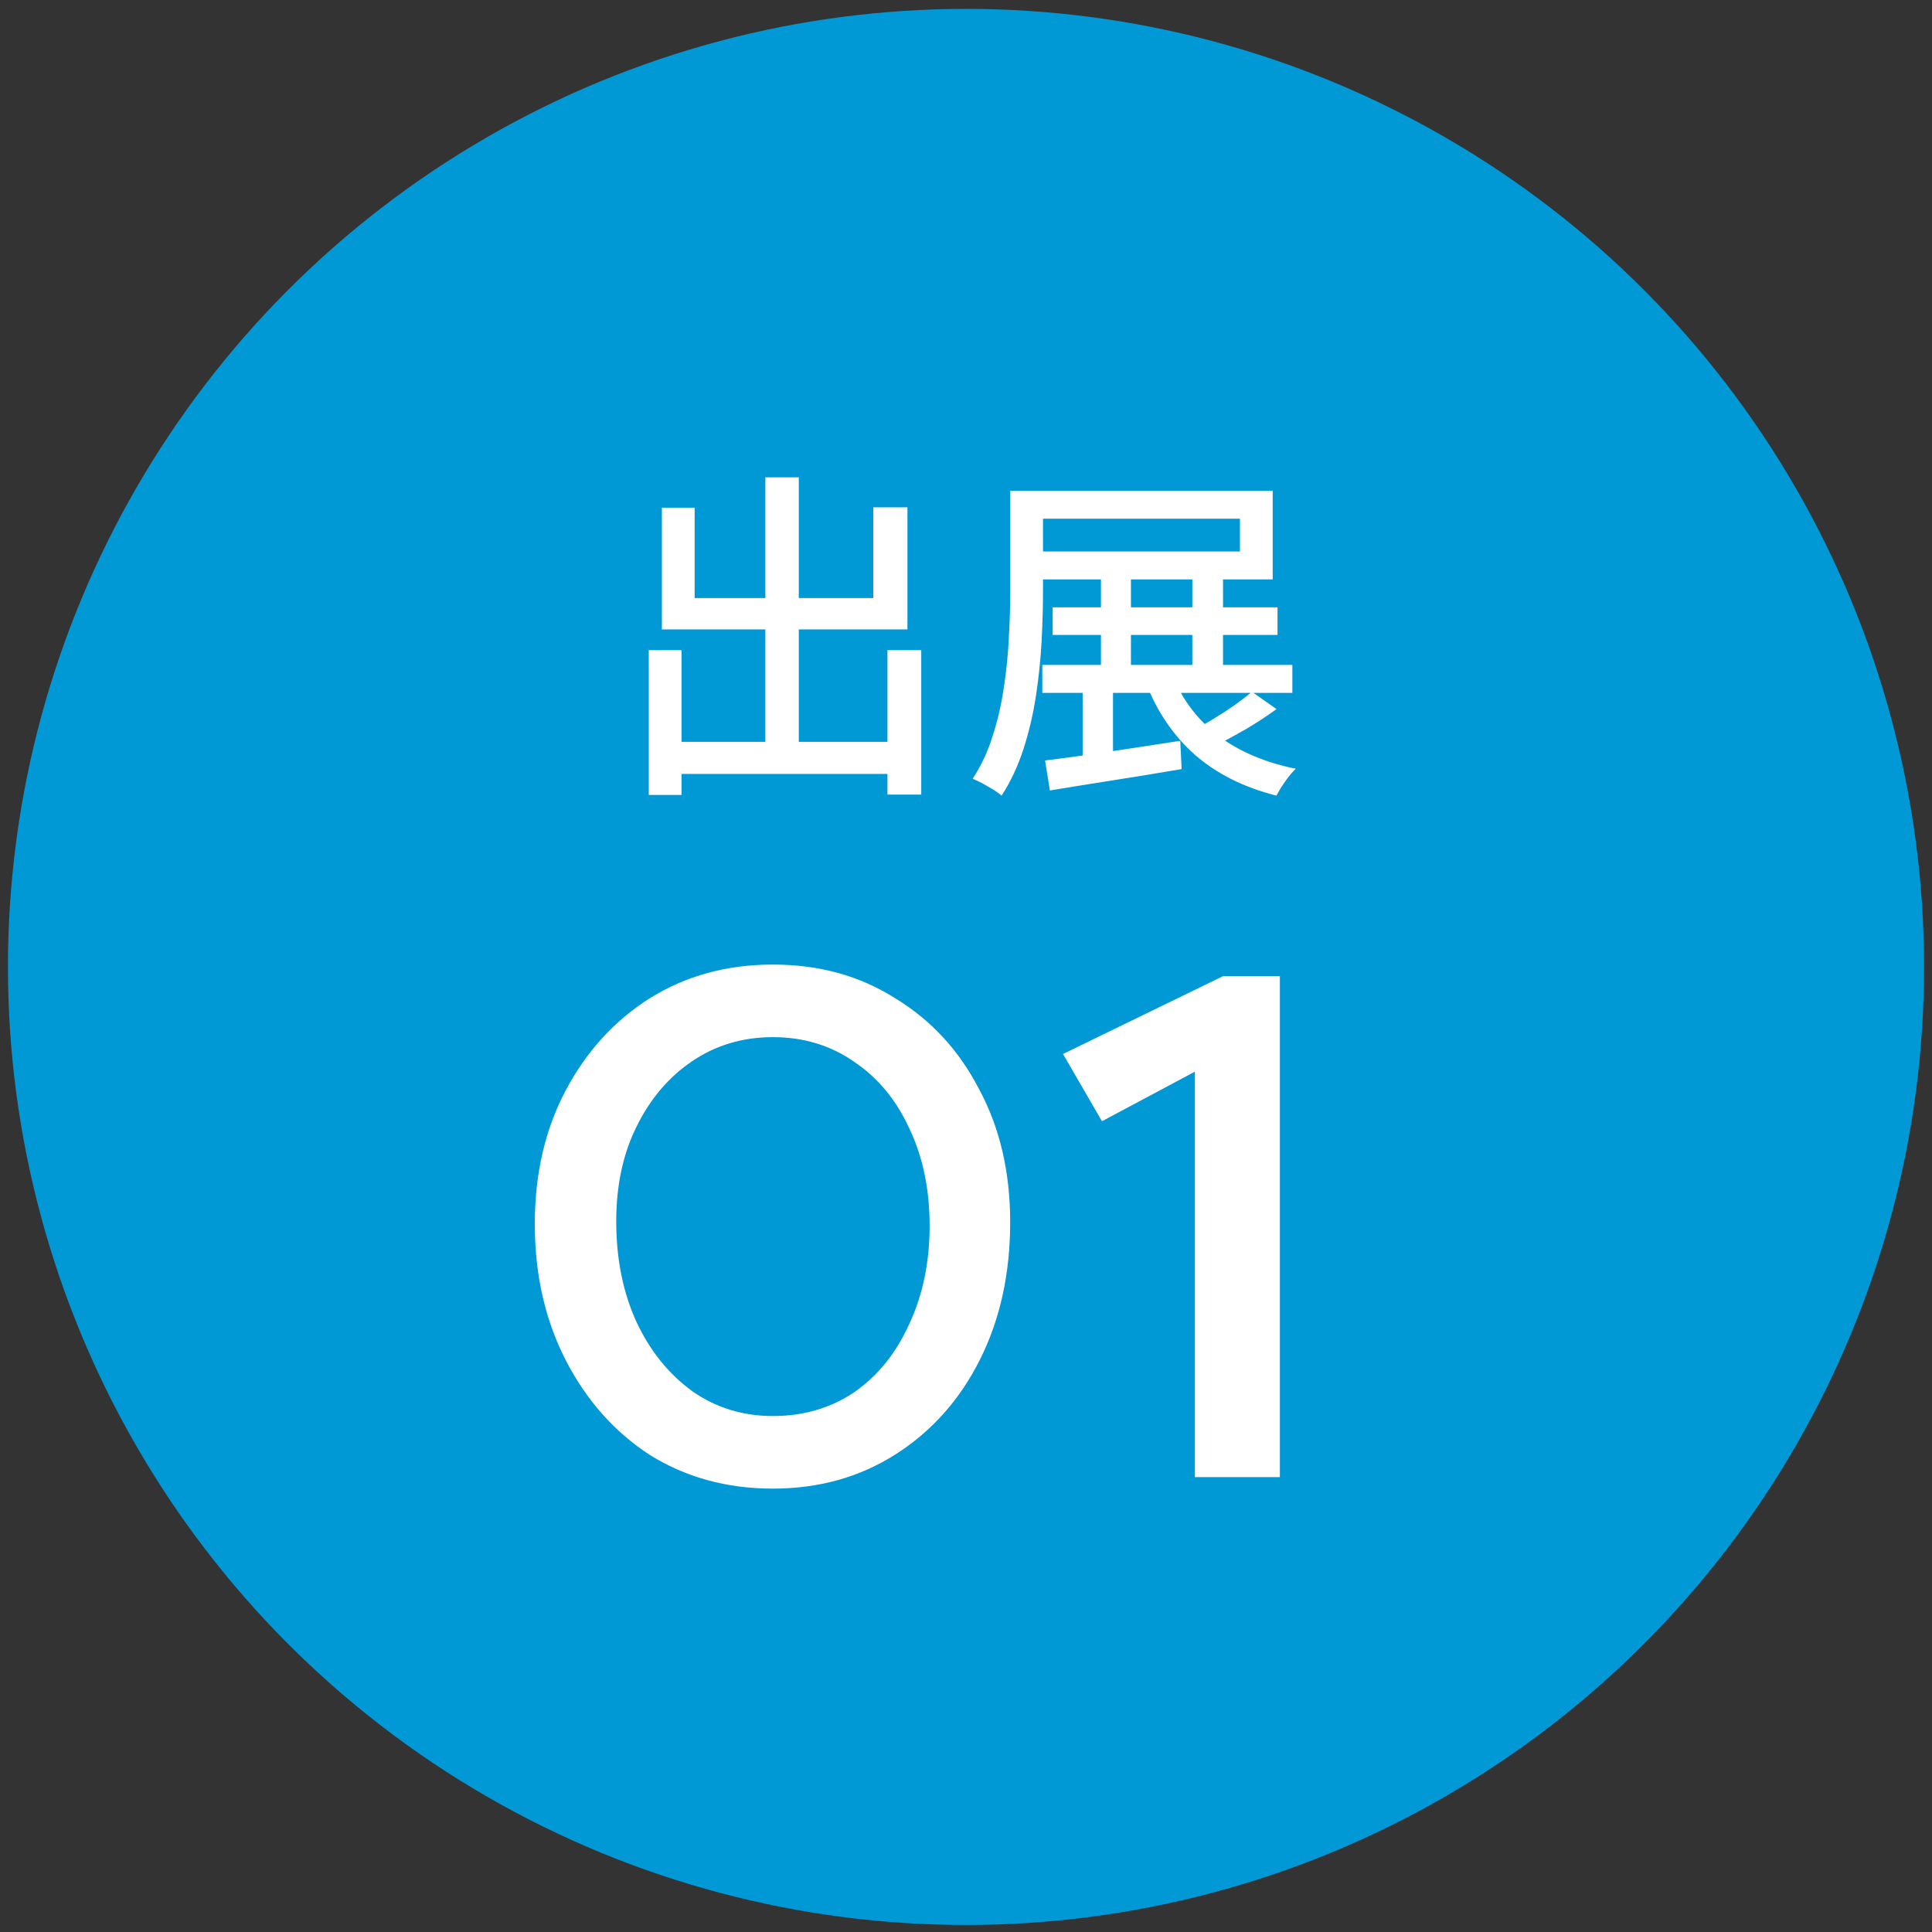 <svg width="148" height="148" viewBox="0 0 148 148" fill="none" xmlns="http://www.w3.org/2000/svg">
<rect x="0" y="0" width="148" height="148" fill="#333333" stroke="none"/>
<circle cx="74" cy="74.071" r="73.391" fill="#0098D5"/>
<path d="M50.914 56.829H69.303V59.286H50.914V56.829ZM58.629 36.564H61.192V58.309H58.629V36.564ZM49.699 49.801H52.209V60.898H49.699V49.801ZM67.982 49.801H70.571V60.871H67.982V49.801ZM50.703 38.889H53.213V45.812H66.899V38.863H69.514V48.216H50.703V38.889ZM80.638 46.525H97.864V48.639H80.638V46.525ZM79.845 50.937H99V53.077H79.845V50.937ZM84.337 44.094H86.635V51.994H84.337V44.094ZM82.936 51.703H85.261V58.652H82.936V51.703ZM91.338 44.094H93.689V51.941H91.338V44.094ZM77.388 37.595H79.898V45.389C79.898 46.516 79.862 47.758 79.792 49.114C79.722 50.453 79.581 51.827 79.369 53.236C79.158 54.645 78.841 56.01 78.418 57.331C77.995 58.652 77.432 59.859 76.727 60.951C76.569 60.81 76.349 60.651 76.067 60.475C75.802 60.317 75.529 60.158 75.248 59.999C74.966 59.859 74.719 59.744 74.508 59.656C75.177 58.634 75.697 57.516 76.067 56.301C76.454 55.085 76.736 53.843 76.912 52.575C77.106 51.289 77.229 50.039 77.282 48.824C77.353 47.59 77.388 46.446 77.388 45.389V37.595ZM78.894 37.595H97.494V44.385H78.894V42.245H94.984V39.735H78.894V37.595ZM80.056 58.256C80.919 58.15 81.915 58.018 83.042 57.859C84.169 57.701 85.358 57.525 86.609 57.331C87.877 57.137 89.145 56.944 90.413 56.75L90.519 58.916C88.757 59.216 86.978 59.506 85.182 59.788C83.385 60.07 81.8 60.325 80.426 60.554L80.056 58.256ZM89.858 51.809C90.598 53.641 91.761 55.164 93.346 56.38C94.949 57.578 96.922 58.414 99.264 58.89C99 59.136 98.727 59.462 98.445 59.867C98.163 60.273 97.943 60.634 97.785 60.951C95.284 60.317 93.205 59.277 91.549 57.833C89.894 56.371 88.634 54.522 87.771 52.285L89.858 51.809ZM95.909 52.998L97.785 54.319C97.062 54.847 96.27 55.367 95.407 55.878C94.544 56.371 93.76 56.794 93.055 57.146L91.444 55.931C91.919 55.684 92.43 55.394 92.976 55.059C93.522 54.724 94.05 54.381 94.561 54.028C95.072 53.658 95.521 53.315 95.909 52.998Z" fill="white"/>
<path d="M40.968 93.759C40.968 89.916 41.759 86.503 43.341 83.519C44.924 80.535 47.071 78.184 49.784 76.466C52.541 74.748 55.683 73.889 59.21 73.889C62.736 73.889 65.856 74.748 68.568 76.466C71.326 78.139 73.473 80.467 75.01 83.451C76.593 86.39 77.384 89.78 77.384 93.623C77.384 97.556 76.615 101.06 75.078 104.134C73.541 107.209 71.394 109.627 68.636 111.39C65.878 113.154 62.736 114.035 59.21 114.035C55.683 114.035 52.541 113.176 49.784 111.458C47.071 109.695 44.924 107.276 43.341 104.202C41.759 101.128 40.968 97.647 40.968 93.759ZM47.207 93.555C47.207 96.449 47.727 99.026 48.766 101.286C49.806 103.501 51.23 105.265 53.039 106.576C54.847 107.841 56.904 108.474 59.21 108.474C61.561 108.474 63.64 107.864 65.449 106.643C67.257 105.378 68.658 103.637 69.653 101.422C70.693 99.207 71.213 96.697 71.213 93.894C71.213 91.091 70.693 88.605 69.653 86.435C68.658 84.265 67.257 82.57 65.449 81.349C63.64 80.083 61.561 79.45 59.21 79.45C56.904 79.45 54.847 80.06 53.039 81.281C51.23 82.502 49.806 84.174 48.766 86.299C47.727 88.379 47.207 90.798 47.207 93.555ZM98.045 113.154H91.535V82.095L84.415 85.892L81.431 80.739L93.705 74.771H98.045V113.154Z" fill="white"/>
</svg>
